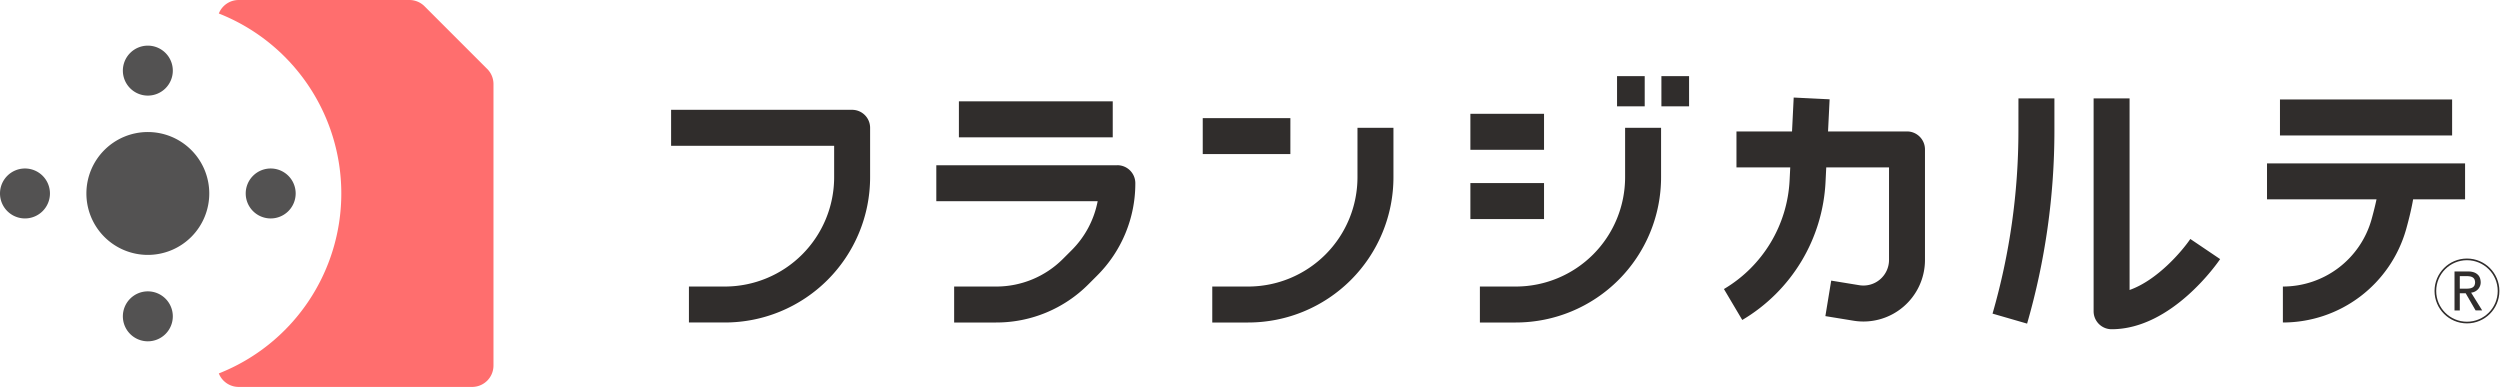 <svg xmlns="http://www.w3.org/2000/svg" xmlns:xlink="http://www.w3.org/1999/xlink" width="600" height="92.862" viewBox="0 0 600 92.862">
  <defs>
    <clipPath id="clip-path">
      <rect id="長方形_9638" data-name="長方形 9638" width="600" height="92.862" fill="none"/>
    </clipPath>
  </defs>
  <g id="logo" transform="translate(0 0)">
    <g id="グループ_19371" data-name="グループ 19371" transform="translate(0 0)" clip-path="url(#clip-path)">
      <path id="パス_1928" data-name="パス 1928" d="M94.61,16.551,79.562,1.5A5.133,5.133,0,0,0,75.934,0H34.955a5.124,5.124,0,0,0-4.76,3.24,46.428,46.428,0,0,1,0,86.382,5.126,5.126,0,0,0,4.76,3.24H90.982a5.132,5.132,0,0,0,5.131-5.133V20.179a5.133,5.133,0,0,0-1.5-3.628" transform="translate(22.322 0.001)" fill="#ff6e6e"/>
      <path id="パス_1929" data-name="パス 1929" d="M41.41,32.963A14.744,14.744,0,1,1,26.667,18.219,14.743,14.743,0,0,1,41.41,32.963" transform="translate(8.814 13.469)" fill="#535252"/>
      <path id="パス_1930" data-name="パス 1930" d="M28.943,12.289A5.994,5.994,0,1,1,22.949,6.3a5.994,5.994,0,0,1,5.993,5.993" transform="translate(12.533 4.655)" fill="#535252"/>
      <path id="パス_1931" data-name="パス 1931" d="M5.993,23.249A5.994,5.994,0,1,1,0,29.242a5.994,5.994,0,0,1,5.993-5.993" transform="translate(0 17.188)" fill="#535252"/>
      <path id="パス_1932" data-name="パス 1932" d="M16.954,46.2a5.994,5.994,0,1,1,5.993,5.993A5.994,5.994,0,0,1,16.954,46.2" transform="translate(12.533 29.721)" fill="#535252"/>
      <path id="パス_1933" data-name="パス 1933" d="M39.9,35.238a5.994,5.994,0,1,1,5.993-5.993A5.994,5.994,0,0,1,39.9,35.238" transform="translate(25.067 17.188)" fill="#535252"/>
      <path id="パス_1934" data-name="パス 1934" d="M140.368,22.906V34.761A34.872,34.872,0,0,1,105.5,69.631H96.885V61H105.5a26.238,26.238,0,0,0,26.237-26.238v-7.54H92.605V18.589h43.446a4.316,4.316,0,0,1,4.317,4.317M257.336,34.761A26.241,26.241,0,0,1,231.1,61h-8.614v8.632H231.1a34.869,34.869,0,0,0,34.869-34.87V22.906h-8.632ZM199.7,31.888H156.256V40.52h38.726a22.608,22.608,0,0,1-6.258,11.775l-2.04,2.038A22.6,22.6,0,0,1,170.595,61H160.537v8.632h10.058a31.183,31.183,0,0,0,22.193-9.194l2.04-2.04A31.181,31.181,0,0,0,204.02,36.2a4.315,4.315,0,0,0-4.315-4.317M198.6,16.558H161.679V25.19H198.6ZM523.16,31.441H475.625v8.632h26.282c-.263,1.247-.644,2.826-1.2,4.835A22.092,22.092,0,0,1,479.434,61v8.632a30.752,30.752,0,0,0,29.592-22.417c.781-2.816,1.327-5.174,1.663-7.141H523.16Zm-3.11-15.332H478.734v8.632H520.05Zm-278.816,4.47H220.2v8.632h21.031Zm80.333,14.182A26.241,26.241,0,0,1,295.329,61h-8.613v8.632h8.613a34.872,34.872,0,0,0,34.87-34.87V22.906h-8.632ZM302.11,36.173H284.434v8.632H302.11Zm0-16.627H284.434v8.632H302.11Zm24.162-9.039h-6.64v7.242h6.64Zm4.007,7.242h6.64V10.507h-6.64Zm58.948,6.027H370.271l.379-7.71-8.621-.424-.4,8.134H348.294v8.63H361.2l-.15,3.038A32.183,32.183,0,0,1,345.287,61.6l4.4,7.425a40.8,40.8,0,0,0,19.984-33.159l.17-3.463h15.067v22.21a6.148,6.148,0,0,1-7.14,6.067l-6.736-1.1-1.4,8.519,6.736,1.1a14.746,14.746,0,0,0,11.957-3.32,14.754,14.754,0,0,0,5.211-11.263V28.091a4.316,4.316,0,0,0-4.317-4.315m26.743-.2A158.19,158.19,0,0,1,409.752,67.5l8.293,2.4A166.854,166.854,0,0,0,424.6,23.574V15.853H415.97Zm26.678,38.251V15.853h-8.632V66.932a4.315,4.315,0,0,0,4.317,4.315c14.537,0,25.584-16.144,26.049-16.832l-7.154-4.83c-2.028,2.988-7.948,9.9-14.58,12.241" transform="translate(68.458 7.768)" fill="#302d2c"/>
      <path id="パス_1935" data-name="パス 1935" d="M338.7,37.463h3.289a3.866,3.866,0,0,1,1.478.243,2.533,2.533,0,0,1,.917.621,2.131,2.131,0,0,1,.47.845,3.376,3.376,0,0,1,.132.9,2.426,2.426,0,0,1-.616,1.618,2.569,2.569,0,0,1-.725.567,2.524,2.524,0,0,1-.958.283l2.656,4.265h-1.584l-2.378-4.119h-1.412V46.81H338.7Zm1.268,4.119h1.664a4.487,4.487,0,0,0,.732-.059,2,2,0,0,0,.647-.217,1.207,1.207,0,0,0,.456-.456,1.835,1.835,0,0,0,0-1.544,1.207,1.207,0,0,0-.456-.456,1.959,1.959,0,0,0-.647-.217,4.487,4.487,0,0,0-.732-.059h-1.664Z" transform="translate(250.383 27.695)" fill="#302d2c"/>
      <circle id="楕円形_131" data-name="楕円形 131" cx="7.581" cy="7.581" r="7.581" transform="translate(584.49 62.25)" fill="none" stroke="#302d2c" stroke-width="0.4"/>
    </g>
  </g>
</svg>

